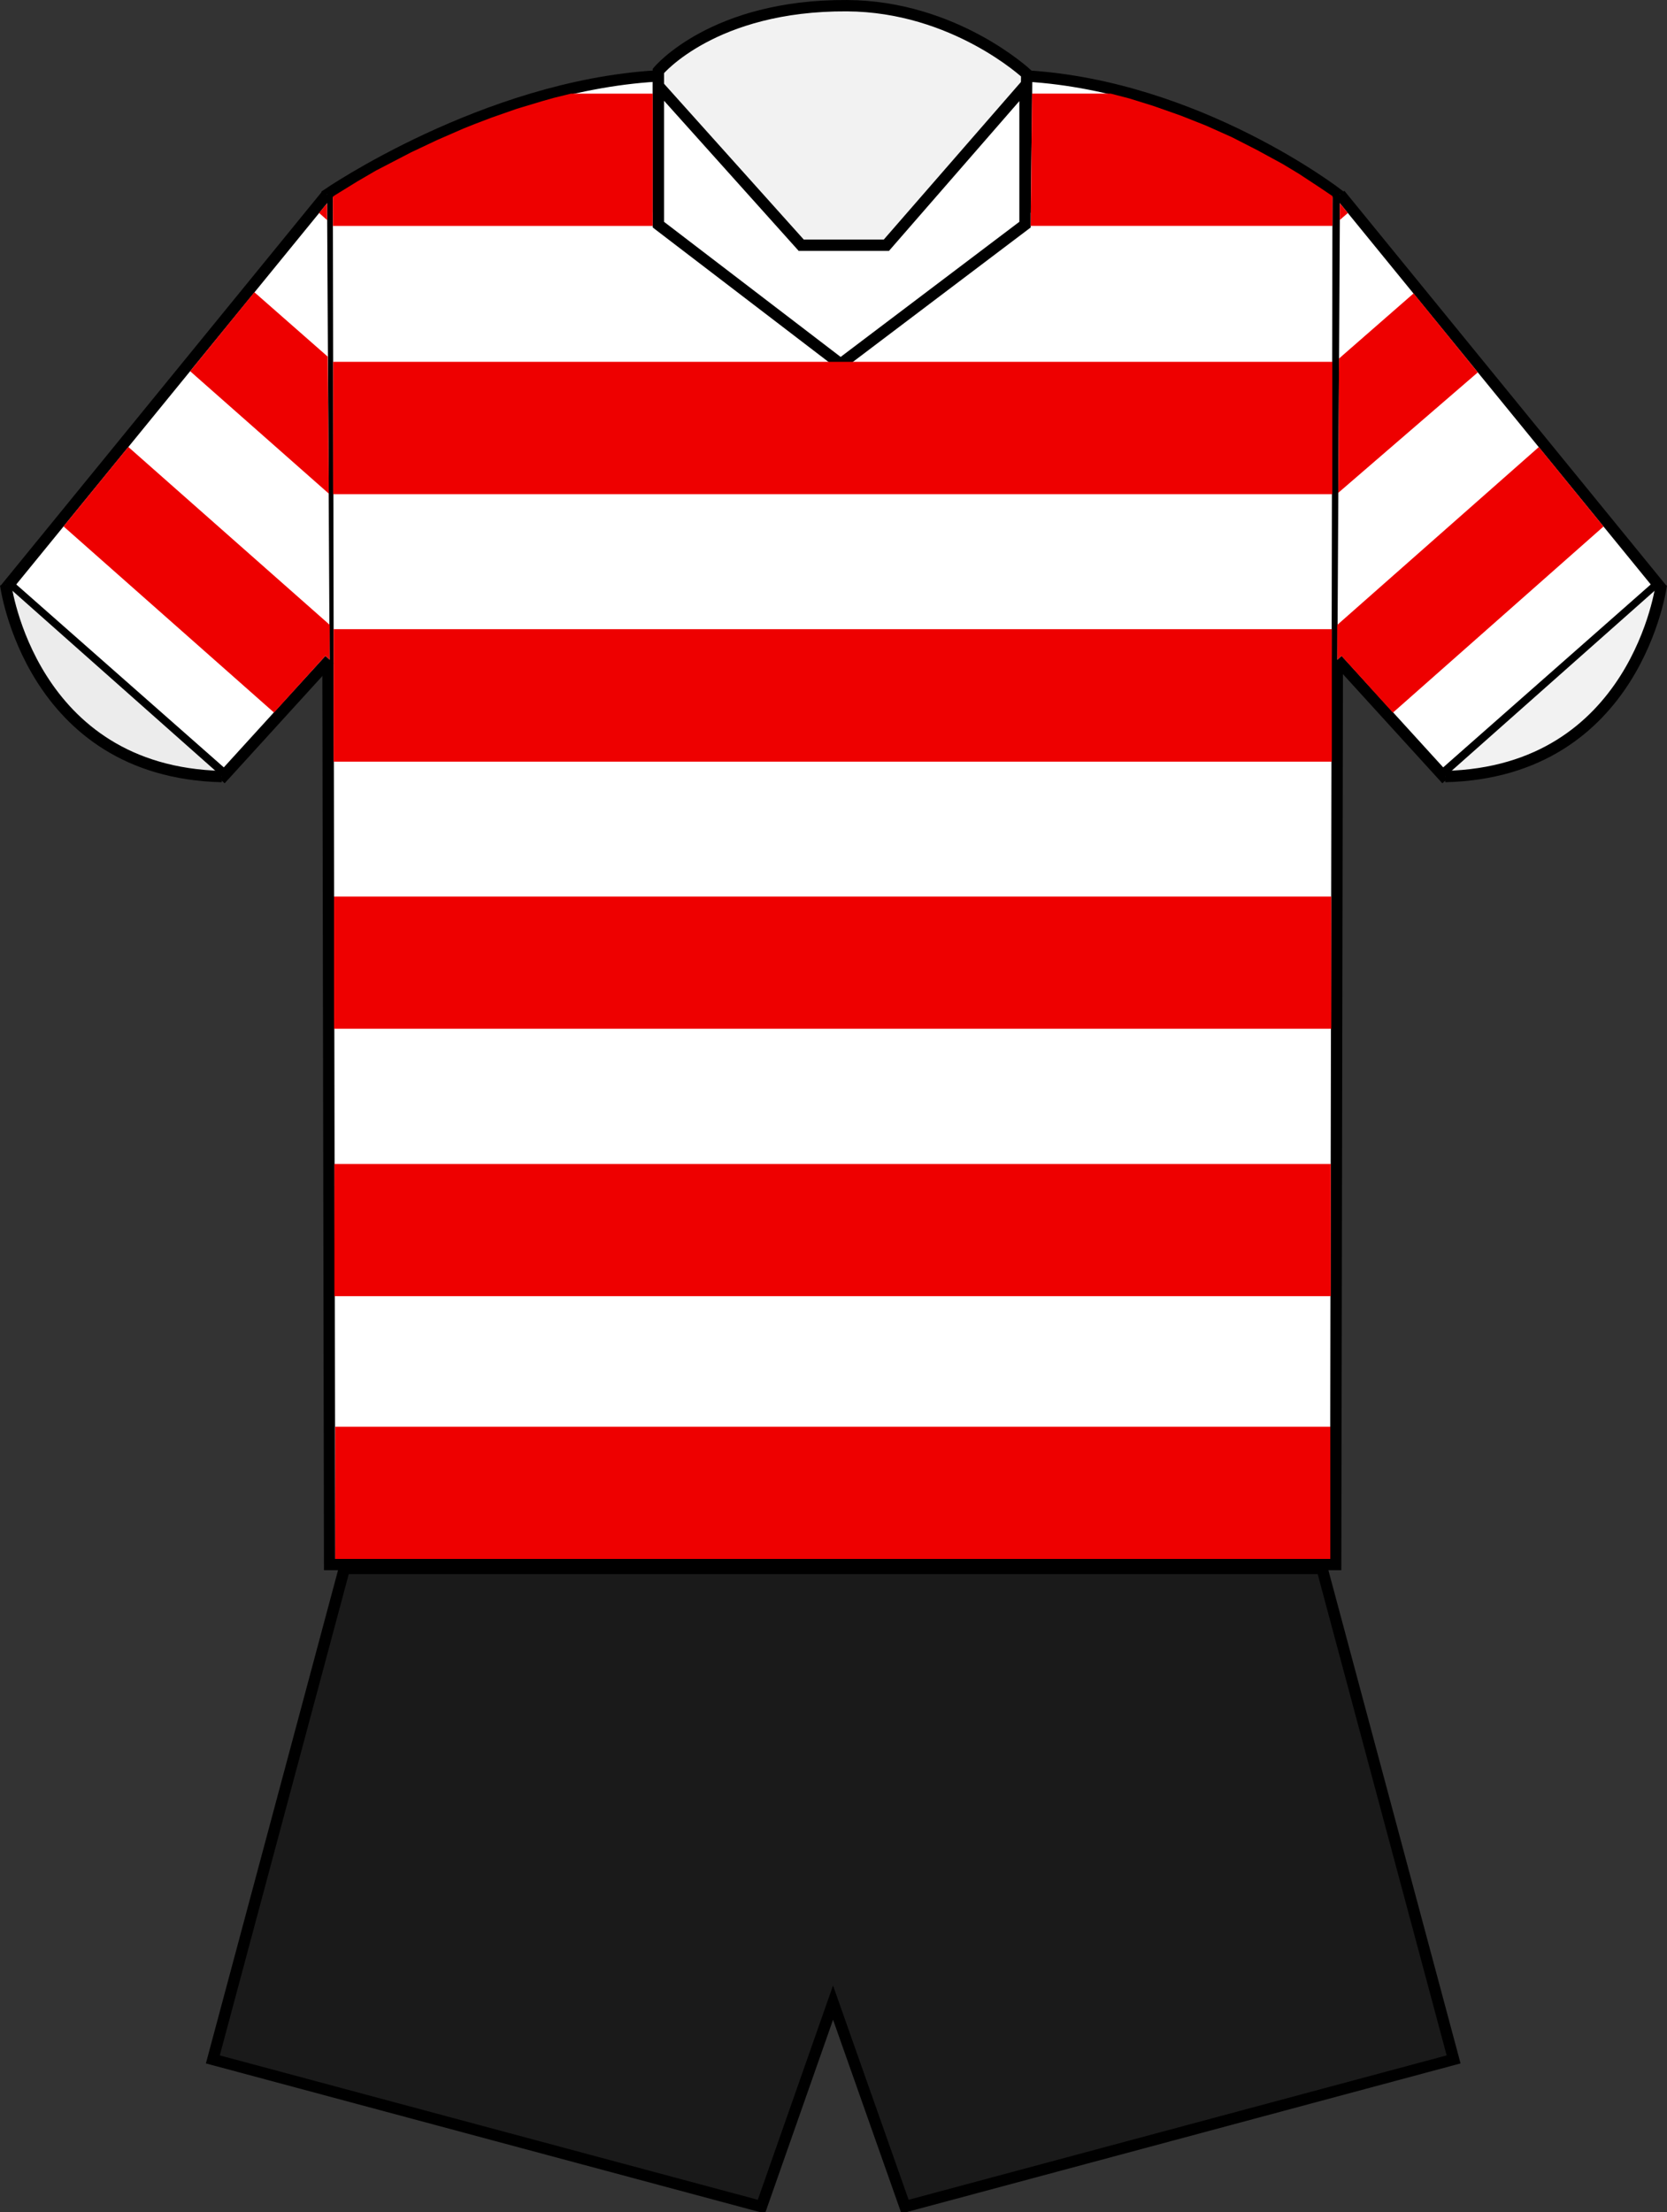 <?xml version="1.0" encoding="UTF-8" standalone="no"?>
<!-- Created with Inkscape (http://www.inkscape.org/) -->
<svg
   xmlns:dc="http://purl.org/dc/elements/1.1/"
   xmlns:cc="http://web.resource.org/cc/"
   xmlns:rdf="http://www.w3.org/1999/02/22-rdf-syntax-ns#"
   xmlns:svg="http://www.w3.org/2000/svg"
   xmlns="http://www.w3.org/2000/svg"
   xmlns:xlink="http://www.w3.org/1999/xlink"
   xmlns:sodipodi="http://sodipodi.sourceforge.net/DTD/sodipodi-0.dtd"
   xmlns:inkscape="http://www.inkscape.org/namespaces/inkscape"
   version="1.0"
   width="127.906"
   height="169.678"
   id="svg3333"
   sodipodi:version="0.32"
   inkscape:version="0.45.1"
   sodipodi:docname="Newcastle Rebels home jersey 1908.svg"
   inkscape:output_extension="org.inkscape.output.svg.inkscape"
   sodipodi:docbase="C:\Users\jmd\Documents\Paulish\Rugby League\pics\jerseys\uploaded">
  <rect width="100%" height="100%" fill="#333333" stroke="none"/>
  <sodipodi:namedview
     inkscape:window-height="850"
     inkscape:window-width="1440"
     inkscape:pageshadow="2"
     inkscape:pageopacity="0.0"
     guidetolerance="10.0"
     gridtolerance="10.0"
     objecttolerance="10.0"
     borderopacity="1.0"
     bordercolor="#666666"
     pagecolor="#ffffff"
     id="base"
     inkscape:zoom="4"
     inkscape:cx="181.23073"
     inkscape:cy="103.95602"
     inkscape:window-x="-8"
     inkscape:window-y="-8"
     inkscape:current-layer="svg3333" />
  <defs
     id="defs3336">
    <linearGradient
       x1="24.667"
       y1="133.65"
       x2="24.667"
       y2="42.659"
       id="linearGradient3267"
       xlink:href="#linearGradient5480"
       gradientUnits="userSpaceOnUse"
       gradientTransform="translate(1.387136e-6,-2.3811979e-6)" />
    <linearGradient
       x1="-155.175"
       y1="30.85"
       x2="-125.628"
       y2="30.85"
       id="linearGradient3277"
       xlink:href="#linearGradient5480"
       gradientUnits="userSpaceOnUse" />
    <linearGradient
       x1="-155.175"
       y1="30.85"
       x2="-125.628"
       y2="30.85"
       id="linearGradient3275"
       xlink:href="#linearGradient5480"
       gradientUnits="userSpaceOnUse" />
    <linearGradient
       id="linearGradient5480">
      <stop
         style="stop-color:#ffffff;stop-opacity:1;"
         offset="0"
         id="stop5482" />
      <stop
         style="stop-color:#ffffff;stop-opacity:1"
         offset="1"
         id="stop5484" />
    </linearGradient>
    <linearGradient
       x1="15.895"
       y1="191.126"
       x2="15.895"
       y2="111.463"
       id="linearGradient3285"
       xlink:href="#linearGradient5480"
       gradientUnits="userSpaceOnUse"
       gradientTransform="translate(1.387136e-6,-2.3811979e-6)" />
    <linearGradient
       x1="-155.175"
       y1="30.85"
       x2="-125.628"
       y2="30.85"
       id="linearGradient3357"
       xlink:href="#linearGradient5480"
       gradientUnits="userSpaceOnUse" />
    <linearGradient
       x1="-155.175"
       y1="30.85"
       x2="-125.628"
       y2="30.85"
       id="linearGradient3359"
       xlink:href="#linearGradient5480"
       gradientUnits="userSpaceOnUse" />
  </defs>
  <path
     d="M 50.379,5.829 C 37.169,6.618 25.102,14.917 25.102,14.917 L 25.292,119.995 L 61.67,119.995 L 66.105,119.995 L 102.482,119.995 L 102.673,14.917 C 102.673,14.917 91.966,6.618 78.757,5.829 L 50.379,5.829 z "
     style="fill:#ffffff;fill-opacity:1;fill-rule:evenodd;stroke:#000000;stroke-width:0.871px;stroke-linecap:butt;stroke-linejoin:miter;stroke-opacity:1"
     id="path2178" />
  <path
     id="path2176"
     style="fill:#ffffff;fill-opacity:1;fill-rule:evenodd;stroke:#000000;stroke-width:0.871px;stroke-linecap:butt;stroke-linejoin:miter;stroke-opacity:1"
     d="M 25.093,14.908 L 0.645,44.875 L 17.206,59.465 L 25.29,50.593" />
  <path
     id="path2208"
     style="fill:#ececec;fill-opacity:1;fill-rule:evenodd;stroke:#000000;stroke-width:0.871px;stroke-linecap:butt;stroke-linejoin:miter;stroke-opacity:1"
     d="M 0.435,44.851 C 0.435,44.851 2.317,59.211 17.025,59.559" />
  <path
     id="path2227"
     style="fill:#ffffff;fill-opacity:1;fill-rule:evenodd;stroke:#000000;stroke-width:0.871px;stroke-linecap:butt;stroke-linejoin:miter;stroke-opacity:1"
     d="M 102.813,14.908 L 127.261,44.875 L 110.7,59.465 L 102.616,50.593" />
  <path
     id="path2229"
     style="fill:#f2f2f2;fill-opacity:1;fill-rule:evenodd;stroke:#000000;stroke-width:0.871px;stroke-linecap:butt;stroke-linejoin:miter;stroke-opacity:1"
     d="M 127.471,44.851 C 127.471,44.851 125.589,59.211 110.881,59.559" />
  <path
     d="M 26.425,120.295 L 16.331,157.951 L 58.422,169.242 L 63.918,153.597 L 69.441,169.242 L 111.533,157.951 L 101.438,120.295 L 26.425,120.295 z "
     style="fill:#1a1a1a;fill-opacity:1;fill-rule:evenodd;stroke:#000000;stroke-width:0.871px;stroke-linecap:butt;stroke-linejoin:miter;stroke-opacity:1"
     id="path2248" />
  <path
     d="M 50.515,5.442 L 50.515,16.081 L 64.5,26.774 L 78.648,16.081 L 78.779,5.669 C 78.779,5.669 73.234,0.481 64.982,0.436 C 54.71,0.379 50.515,5.442 50.515,5.442 z "
     style="fill:#f2f2f2;fill-opacity:1;fill-rule:evenodd;stroke:#000000;stroke-width:0.871px;stroke-linecap:butt;stroke-linejoin:miter;stroke-opacity:1"
     id="path2204" />
  <path
     d="M 50.515,6.591 L 50.515,17.229 L 64.5,27.922 L 78.648,17.229 L 78.648,6.591 L 68.01,18.808 L 61.476,18.808 L 50.515,6.591 z "
     style="fill:#ffffff;fill-opacity:1;fill-rule:evenodd;stroke:#000000;stroke-width:0.871px;stroke-linecap:butt;stroke-linejoin:miter;stroke-opacity:1"
     id="path2187" />
  <g
     id="g10063"
     style="fill:#ee0000;fill-opacity:1">
    <rect
       y="109.426"
       x="25.721"
       height="10.141"
       width="76.35"
       id="rect11079"
       style="opacity:1;fill:#ee0000;fill-opacity:1;fill-rule:evenodd;stroke:none;stroke-width:0.865;stroke-linejoin:miter;stroke-miterlimit:4;stroke-dasharray:none;stroke-opacity:1" />
    <rect
       style="opacity:1;fill:#ee0000;fill-opacity:1;fill-rule:evenodd;stroke:none;stroke-width:0.865;stroke-linejoin:miter;stroke-miterlimit:4;stroke-dasharray:none;stroke-opacity:1"
       id="rect2252"
       width="76.448"
       height="10.141"
       x="25.658"
       y="89.273" />
    <rect
       y="68.767"
       x="25.635"
       height="10.137"
       width="76.51"
       id="rect2254"
       style="opacity:1;fill:#ee0000;fill-opacity:1;fill-rule:evenodd;stroke:none;stroke-width:0.865;stroke-linejoin:miter;stroke-miterlimit:4;stroke-dasharray:none;stroke-opacity:1" />
    <rect
       style="opacity:1;fill:#ee0000;fill-opacity:1;fill-rule:evenodd;stroke:none;stroke-width:0.865;stroke-linejoin:miter;stroke-miterlimit:4;stroke-dasharray:none;stroke-opacity:1"
       id="rect2256"
       width="76.592"
       height="10.161"
       x="25.596"
       y="48.257" />
    <rect
       rx="0"
       ry="0"
       y="27.751"
       x="25.56"
       height="10.149"
       width="76.666"
       id="rect2258"
       style="opacity:1;fill:#ee0000;fill-opacity:1;fill-rule:evenodd;stroke:none;stroke-width:0.865;stroke-linejoin:miter;stroke-miterlimit:4;stroke-dasharray:none;stroke-opacity:1" />
    <path
       id="path3232"
       d="M 25.543,17.326 L 50.078,17.326 L 50.078,7.182 L 43.812,7.182 L 42.492,7.506 L 41.57,7.767 L 39.66,8.342 L 37.727,9.017 L 36.434,9.51 L 35.574,9.853 L 33.539,10.74 L 31.539,11.685 L 28.828,13.092 L 27.422,13.912 L 25.734,14.951 L 25.539,15.084 L 25.543,17.326 z "
       style="fill:#ee0000;fill-opacity:1;fill-rule:evenodd;stroke:none;stroke-width:1px;stroke-linecap:butt;stroke-linejoin:miter;stroke-opacity:1" />
    <path
       sodipodi:nodetypes="ccccccccccccccc"
       id="path4205"
       d="M 79.082,17.322 L 102.238,17.322 L 102.246,15.045 L 101.337,14.43 L 99.669,13.333 L 98.404,12.571 L 96.454,11.51 L 94.509,10.516 L 92.532,9.632 L 90.609,8.87 L 88.477,8.119 L 86.665,7.555 L 85.217,7.179 L 79.185,7.179 L 79.082,17.322 z "
       style="fill:#ee0000;fill-opacity:1;fill-rule:evenodd;stroke:none;stroke-width:1px;stroke-linecap:butt;stroke-linejoin:miter;stroke-opacity:1" />
    <path
       sodipodi:nodetypes="ccccccc"
       id="path6155"
       d="M 25.299,47.927 L 25.29,50.596 L 24.97,50.298 L 21.025,54.651 L 4.875,40.373 L 9.844,34.279 L 25.299,47.927 z "
       style="fill:#ee0000;fill-rule:evenodd;stroke:none;stroke-width:1px;stroke-linecap:butt;stroke-linejoin:miter;stroke-opacity:1;fill-opacity:1" />
    <path
       id="path7126"
       d="M 25.141,27.349 L 25.234,37.865 L 14.59,28.471 L 19.516,22.412 L 25.141,27.349 z "
       style="fill:#ee0000;fill-rule:evenodd;stroke:none;stroke-width:1px;stroke-linecap:butt;stroke-linejoin:miter;stroke-opacity:1;fill-opacity:1" />
    <path
       id="path9066"
       d="M 24.48,16.33 L 25.105,16.885 L 25.098,15.596 L 24.48,16.33 z "
       style="fill:#ee0000;fill-rule:evenodd;stroke:none;stroke-width:1px;stroke-linecap:butt;stroke-linejoin:miter;stroke-opacity:1;fill-opacity:1" />
    <path
       sodipodi:nodetypes="cccc"
       style="fill:#ee0000;fill-opacity:1;fill-rule:evenodd;stroke:none;stroke-width:1px;stroke-linecap:butt;stroke-linejoin:miter;stroke-opacity:1"
       d="M 103.418,16.336 L 102.797,16.875 L 102.804,15.586 L 103.418,16.336 z "
       id="path10039" />
    <path
       sodipodi:nodetypes="ccccc"
       id="path10041"
       d="M 102.74,27.498 L 102.686,37.795 L 113.389,28.56 L 108.463,22.502 L 102.74,27.498 z "
       style="fill:#ee0000;fill-opacity:1;fill-rule:evenodd;stroke:none;stroke-width:1px;stroke-linecap:butt;stroke-linejoin:miter;stroke-opacity:1" />
    <path
       sodipodi:nodetypes="ccccccc"
       id="path10043"
       d="M 102.6,47.935 L 102.609,50.604 L 102.929,50.306 L 106.874,54.659 L 123.036,40.381 L 118.071,34.287 L 102.6,47.935 z "
       style="fill:#ee0000;fill-opacity:1;fill-rule:evenodd;stroke:none;stroke-width:1px;stroke-linecap:butt;stroke-linejoin:miter;stroke-opacity:1" />
  </g>
</svg>
